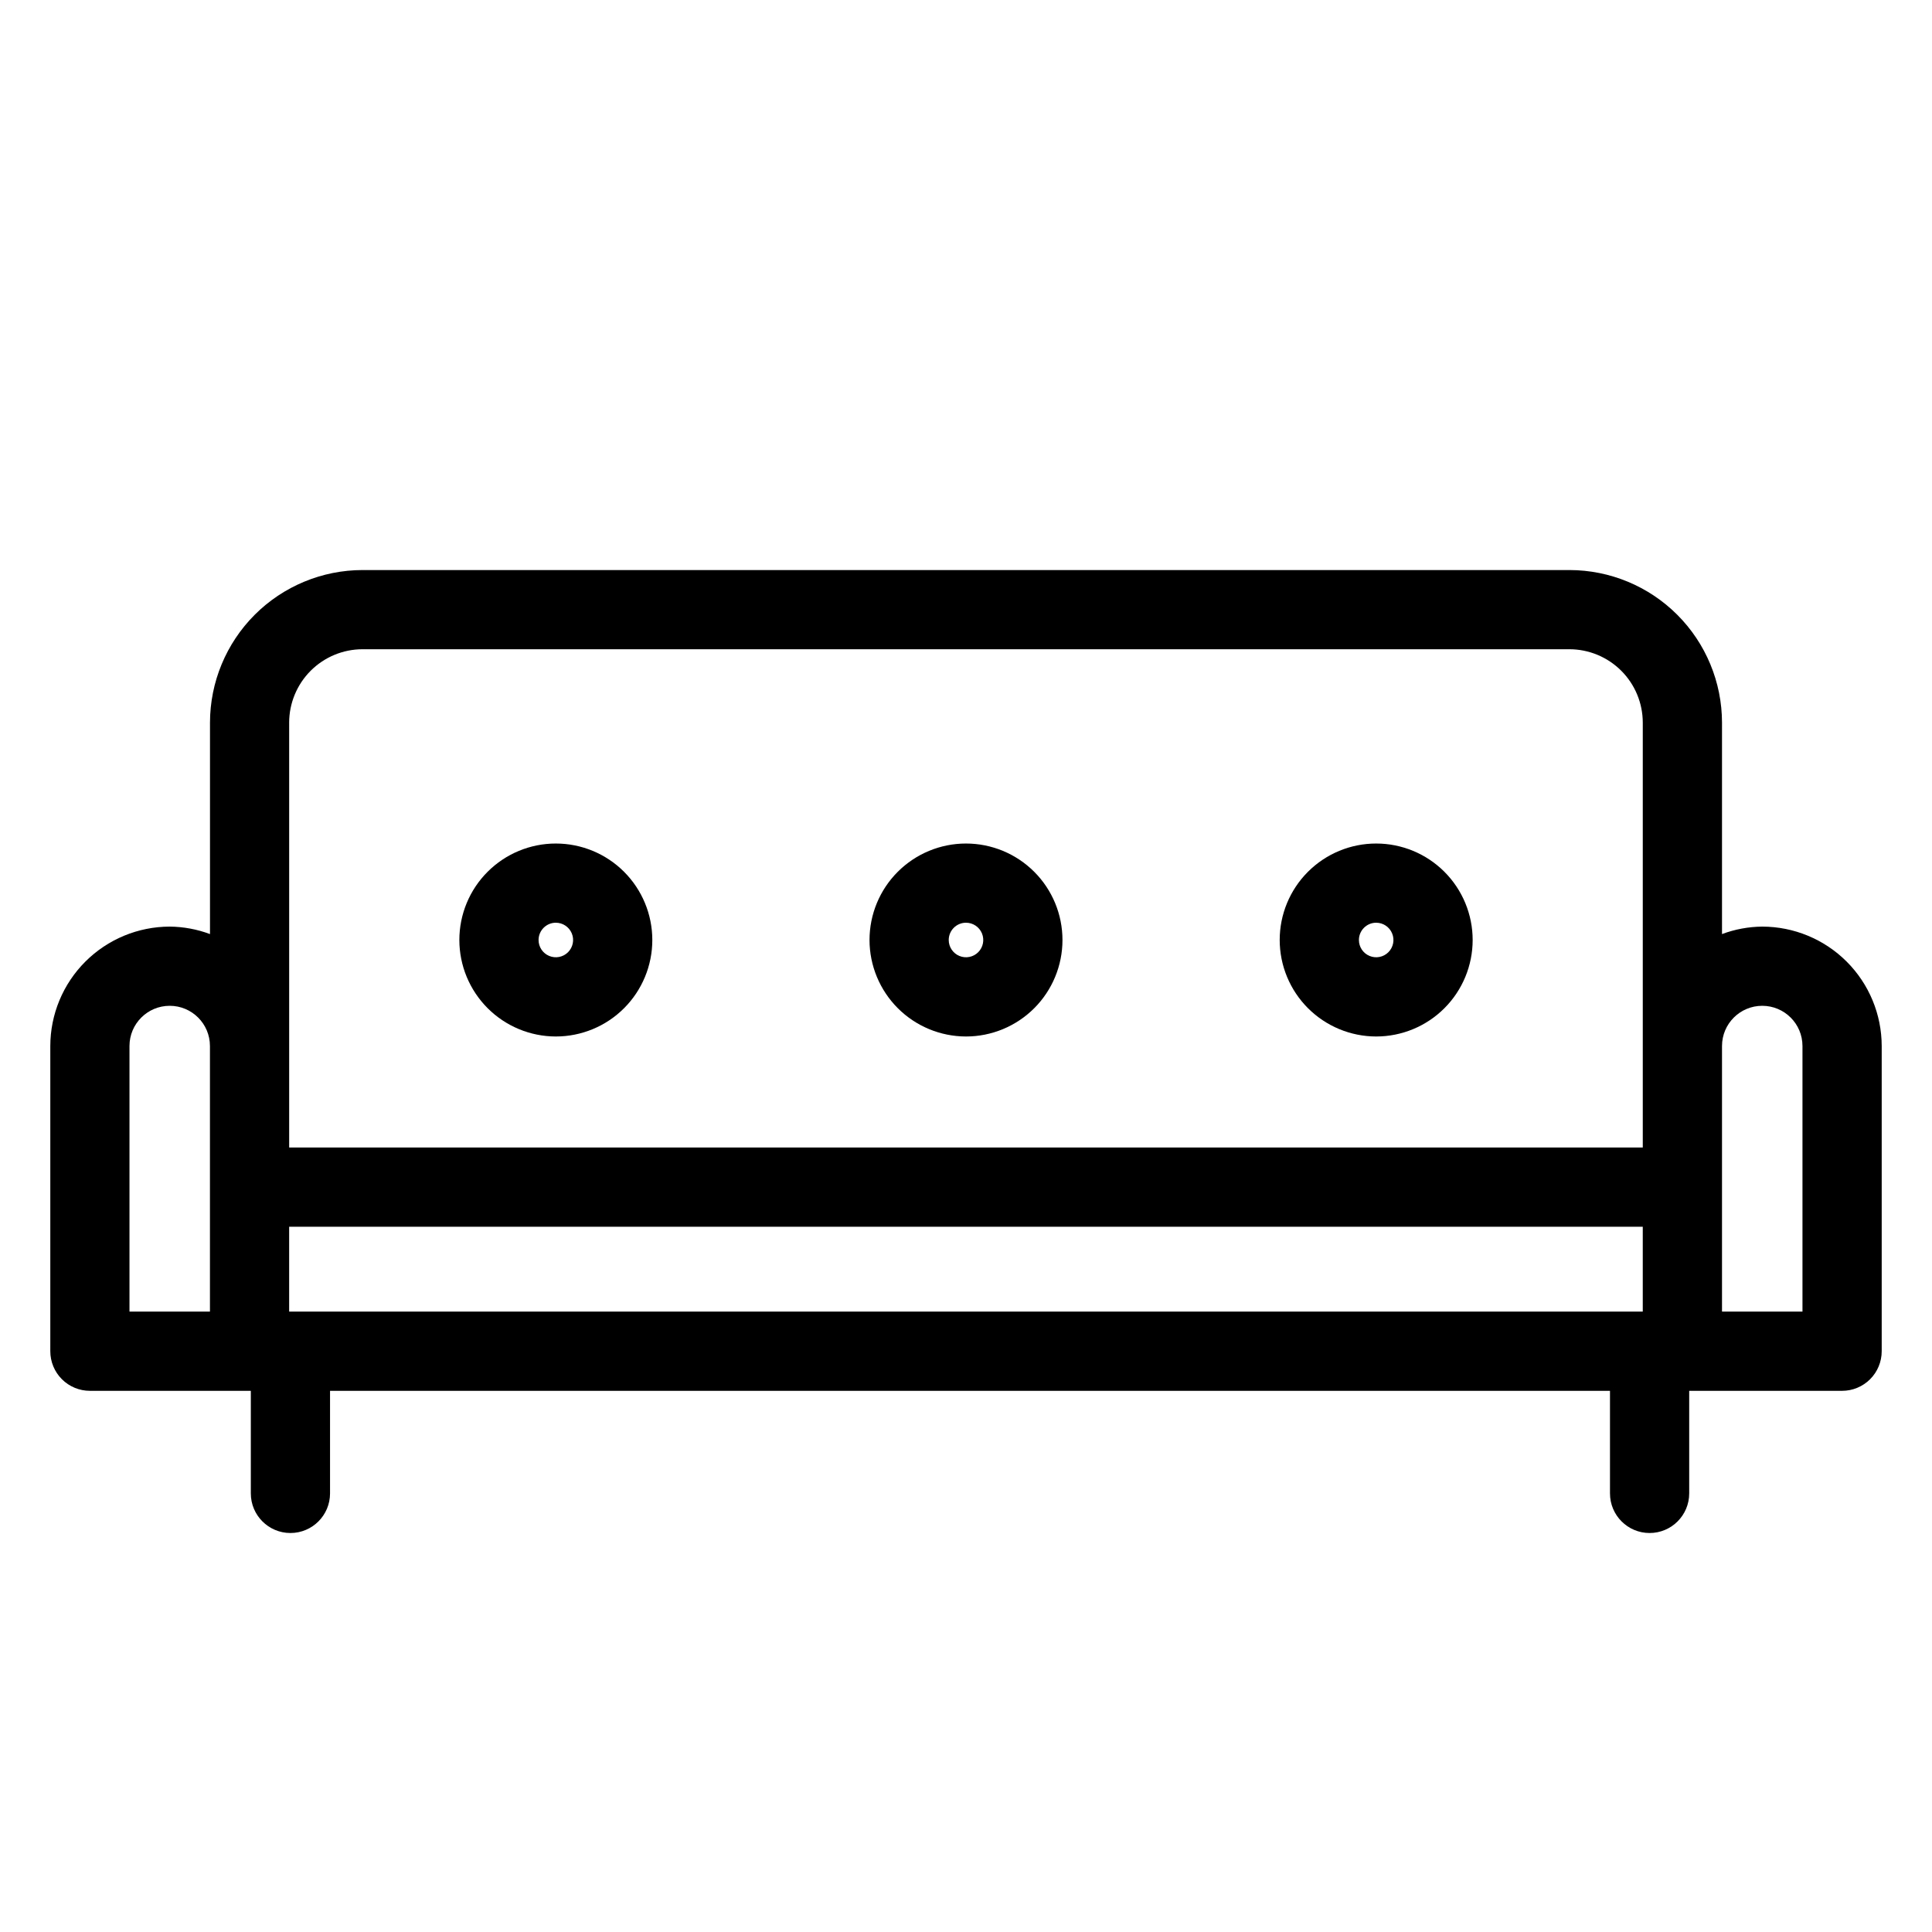 <?xml version="1.0" encoding="UTF-8"?>
<!-- Uploaded to: SVG Repo, www.svgrepo.com, Generator: SVG Repo Mixer Tools -->
<svg fill="#000000" width="800px" height="800px" version="1.1" viewBox="144 144 512 512" xmlns="http://www.w3.org/2000/svg">
 <g>
  <path d="m611.01 389.56c-3.641 0.035-7.25 0.703-10.66 1.98v-56.039c-0.012-10.719-4.277-20.996-11.855-28.578-7.578-7.578-17.855-11.844-28.574-11.855h-319.84c-10.719 0.012-20.996 4.277-28.578 11.855-7.578 7.582-11.84 17.859-11.852 28.578v56.039c-3.414-1.277-7.019-1.945-10.664-1.98-8.391 0.012-16.438 3.348-22.371 9.281-5.938 5.934-9.273 13.98-9.285 22.371v80.875c0 2.781 1.105 5.453 3.074 7.422s4.641 3.074 7.422 3.074h42.645v27.184c0 5.797 4.699 10.496 10.496 10.496s10.496-4.699 10.496-10.496v-27.184h339.2v27.184c0 5.797 4.699 10.496 10.496 10.496s10.496-4.699 10.496-10.496v-27.184h40.52c2.785 0 5.453-1.105 7.422-3.074s3.074-4.641 3.074-7.422v-80.875c-0.008-8.391-3.348-16.438-9.281-22.371-5.938-5.934-13.984-9.27-22.375-9.281zm-390.38 102.03v-22.488h358.72v22.488zm0-156.09v-0.004c0.008-5.152 2.059-10.094 5.699-13.738 3.644-3.644 8.586-5.699 13.742-5.703h319.84c5.156 0.004 10.098 2.059 13.742 5.703 3.644 3.644 5.691 8.586 5.699 13.738v112.61h-358.72v-112.61zm-42.316 85.711v-0.004c0-5.887 4.773-10.66 10.664-10.66 5.887 0 10.66 4.773 10.66 10.66v70.375l-21.324 0.004zm443.36 70.375h-21.324v-70.379c0-5.887 4.773-10.66 10.66-10.66 5.891 0 10.664 4.773 10.664 10.66z"/>
  <path d="m291.3 418.68c6.781 0 13.285-2.695 18.078-7.488 4.797-4.797 7.492-11.301 7.492-18.078 0-6.781-2.695-13.285-7.488-18.082-4.793-4.793-11.297-7.488-18.078-7.488-6.781-0.004-13.285 2.691-18.078 7.484-4.797 4.793-7.492 11.297-7.492 18.078 0.004 6.777 2.699 13.277 7.496 18.074 4.793 4.793 11.293 7.492 18.07 7.5zm0-30.145v-0.004c1.852 0 3.519 1.117 4.231 2.828 0.707 1.711 0.312 3.68-0.996 4.988s-3.277 1.699-4.988 0.988c-1.711-0.711-2.824-2.379-2.82-4.231 0.004-2.527 2.051-4.57 4.574-4.574z"/>
  <path d="m400 418.68c6.781 0 13.281-2.695 18.078-7.488 4.793-4.797 7.488-11.301 7.488-18.078 0-6.781-2.691-13.285-7.488-18.082-4.793-4.793-11.297-7.488-18.074-7.488-6.781-0.004-13.285 2.691-18.082 7.484-4.797 4.793-7.488 11.297-7.492 18.078 0.008 6.777 2.703 13.277 7.496 18.074 4.793 4.793 11.293 7.492 18.074 7.5zm0-30.145v-0.004c1.852 0 3.519 1.117 4.227 2.828 0.707 1.711 0.316 3.68-0.992 4.988-1.312 1.309-3.281 1.699-4.992 0.988-1.707-0.711-2.82-2.379-2.82-4.231 0.004-2.527 2.051-4.57 4.578-4.574z"/>
  <path d="m508.7 418.68c6.781 0 13.285-2.695 18.078-7.488 4.797-4.797 7.488-11.301 7.492-18.078 0-6.781-2.695-13.285-7.488-18.082-4.793-4.793-11.297-7.488-18.078-7.488-6.781-0.004-13.285 2.691-18.078 7.484-4.797 4.793-7.492 11.297-7.492 18.078 0.004 6.777 2.699 13.277 7.492 18.074 4.797 4.793 11.293 7.492 18.074 7.5zm0-30.145v-0.004c1.852 0 3.519 1.117 4.227 2.828 0.711 1.711 0.316 3.68-0.992 4.988-1.309 1.309-3.277 1.699-4.988 0.988-1.711-0.711-2.824-2.379-2.82-4.231 0.004-2.527 2.051-4.57 4.574-4.574z"/>
 </g>
</svg>